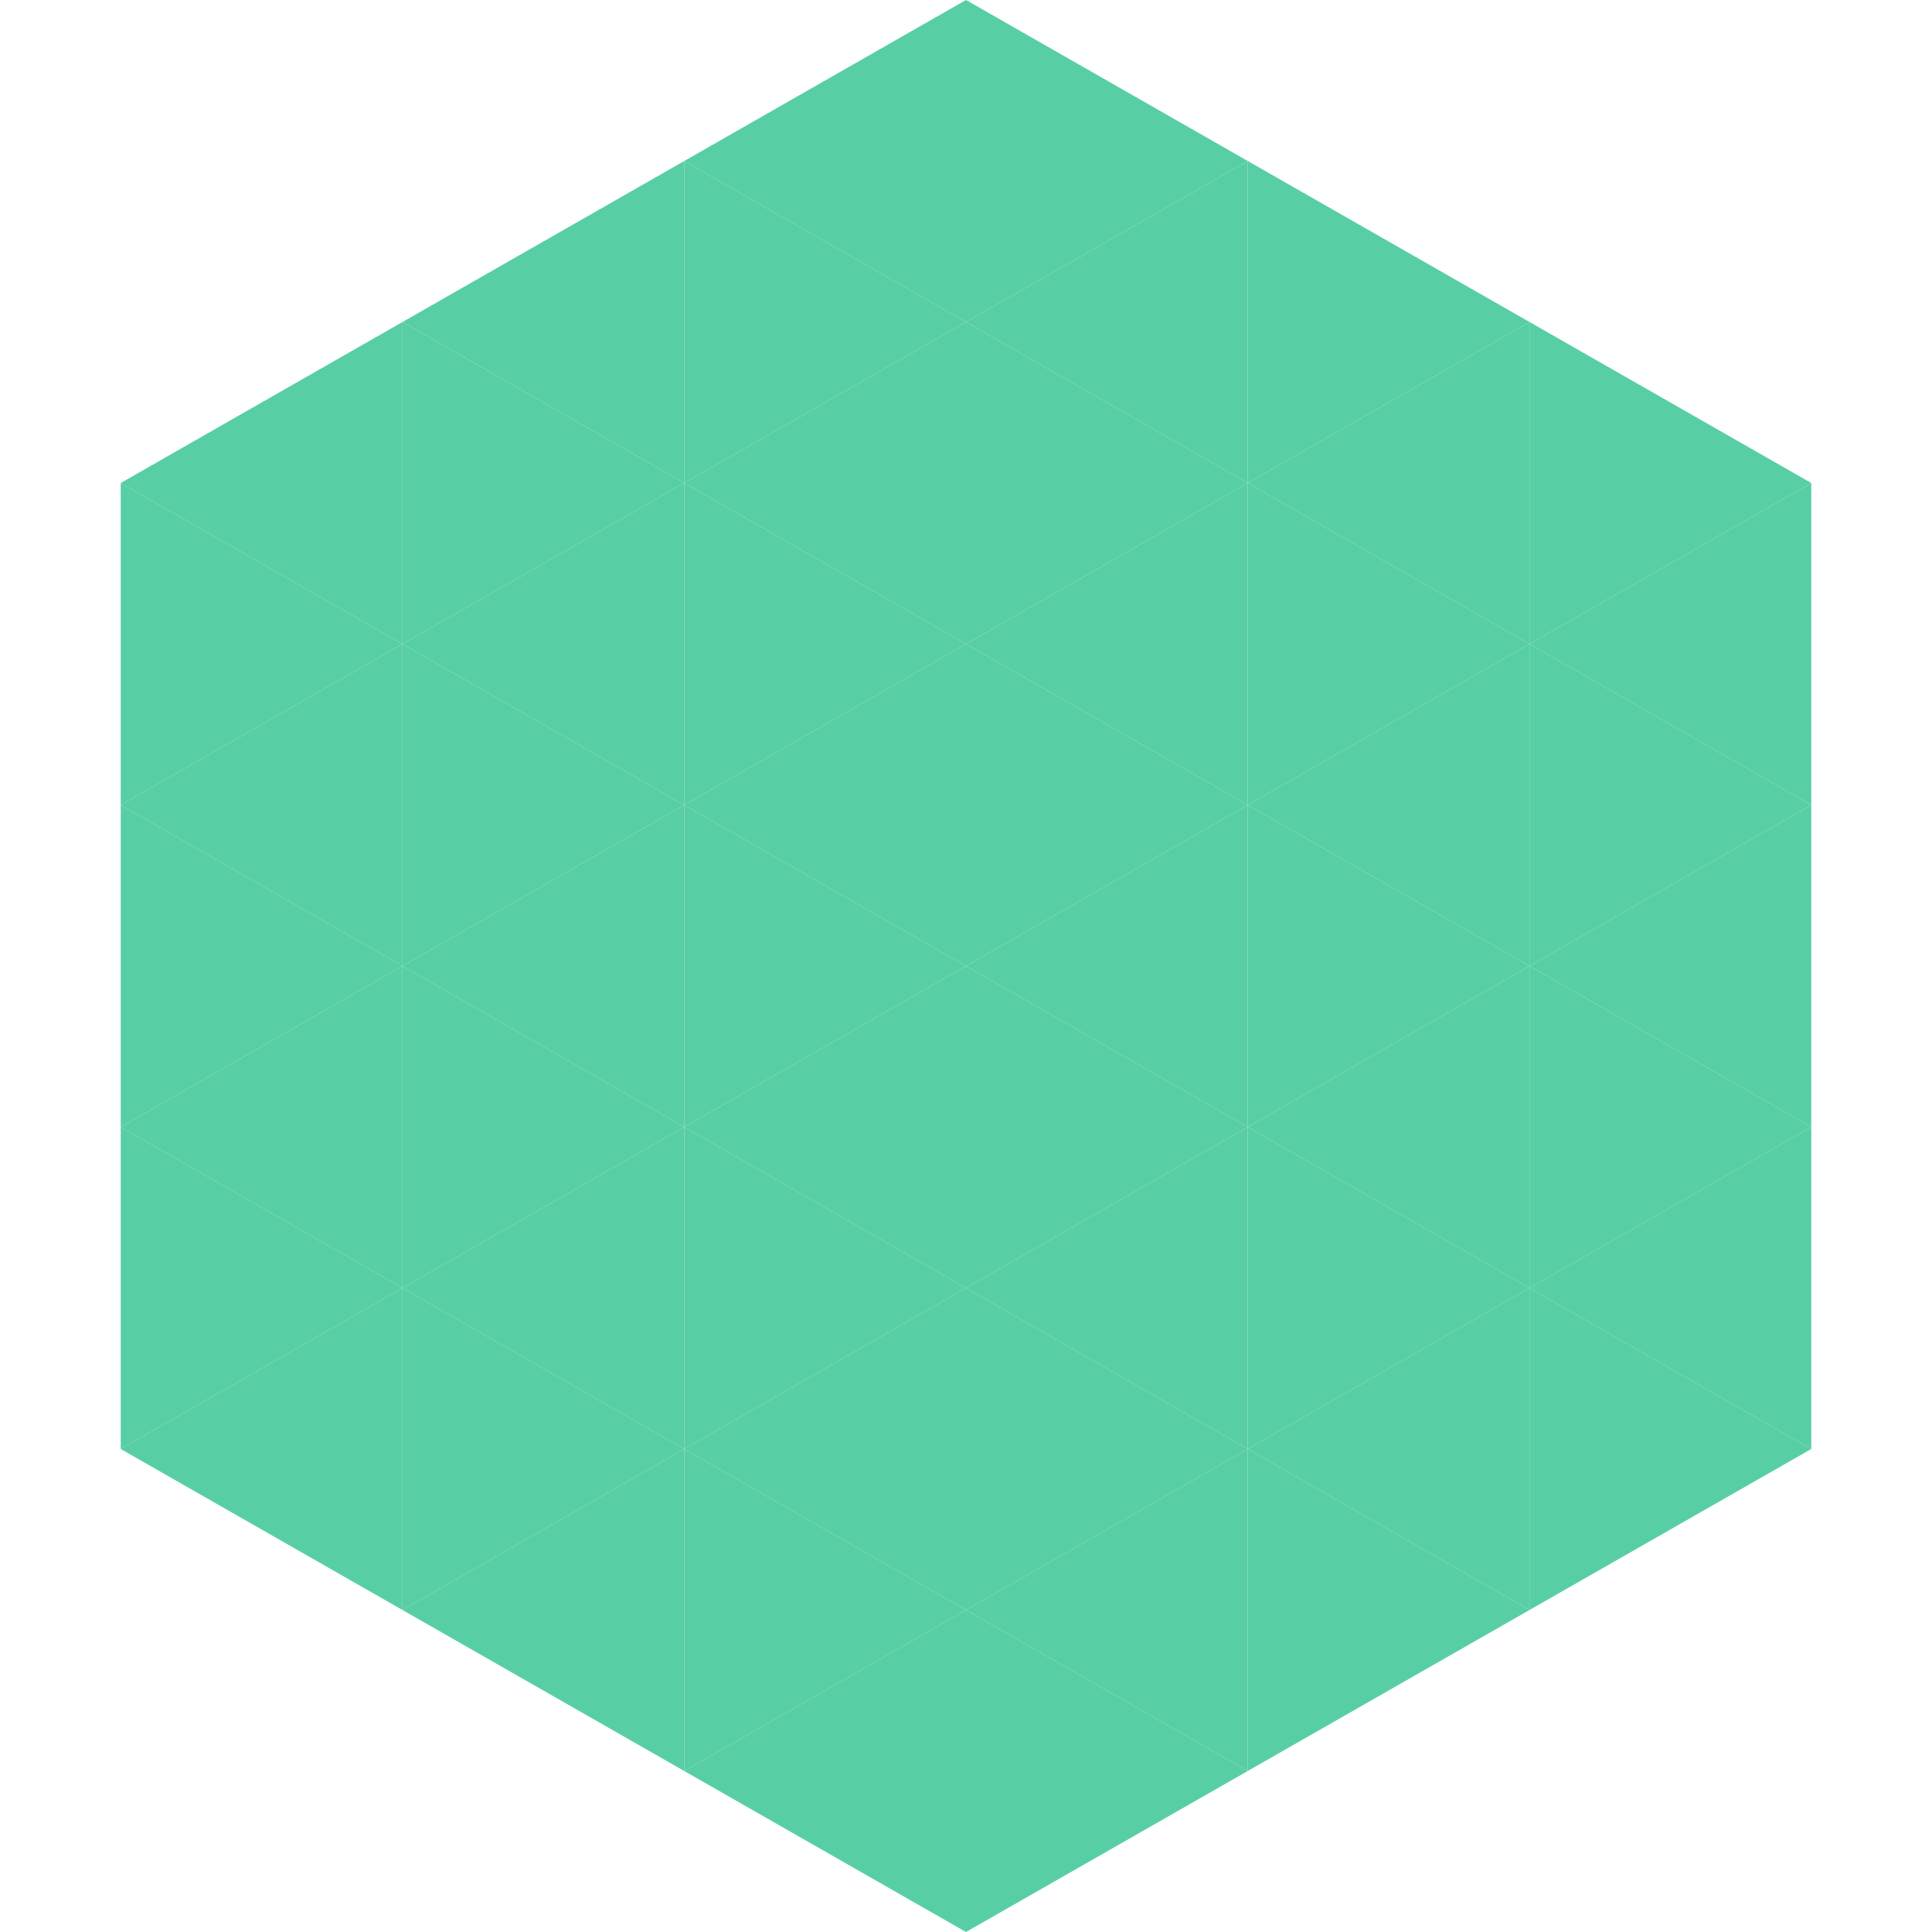 <?xml version="1.0"?>
<!-- Generated by SVGo -->
<svg width="240" height="240"
     xmlns="http://www.w3.org/2000/svg"
     xmlns:xlink="http://www.w3.org/1999/xlink">
<polygon points="50,40 15,60 50,80" style="fill:rgb(88,206,164)" />
<polygon points="190,40 225,60 190,80" style="fill:rgb(88,206,164)" />
<polygon points="15,60 50,80 15,100" style="fill:rgb(88,206,164)" />
<polygon points="225,60 190,80 225,100" style="fill:rgb(88,206,164)" />
<polygon points="50,80 15,100 50,120" style="fill:rgb(88,206,164)" />
<polygon points="190,80 225,100 190,120" style="fill:rgb(88,206,164)" />
<polygon points="15,100 50,120 15,140" style="fill:rgb(88,206,164)" />
<polygon points="225,100 190,120 225,140" style="fill:rgb(88,206,164)" />
<polygon points="50,120 15,140 50,160" style="fill:rgb(88,206,164)" />
<polygon points="190,120 225,140 190,160" style="fill:rgb(88,206,164)" />
<polygon points="15,140 50,160 15,180" style="fill:rgb(88,206,164)" />
<polygon points="225,140 190,160 225,180" style="fill:rgb(88,206,164)" />
<polygon points="50,160 15,180 50,200" style="fill:rgb(88,206,164)" />
<polygon points="190,160 225,180 190,200" style="fill:rgb(88,206,164)" />
<polygon points="15,180 50,200 15,220" style="fill:rgb(255,255,255); fill-opacity:0" />
<polygon points="225,180 190,200 225,220" style="fill:rgb(255,255,255); fill-opacity:0" />
<polygon points="50,0 85,20 50,40" style="fill:rgb(255,255,255); fill-opacity:0" />
<polygon points="190,0 155,20 190,40" style="fill:rgb(255,255,255); fill-opacity:0" />
<polygon points="85,20 50,40 85,60" style="fill:rgb(88,206,164)" />
<polygon points="155,20 190,40 155,60" style="fill:rgb(88,206,164)" />
<polygon points="50,40 85,60 50,80" style="fill:rgb(88,206,164)" />
<polygon points="190,40 155,60 190,80" style="fill:rgb(88,206,164)" />
<polygon points="85,60 50,80 85,100" style="fill:rgb(88,206,164)" />
<polygon points="155,60 190,80 155,100" style="fill:rgb(88,206,164)" />
<polygon points="50,80 85,100 50,120" style="fill:rgb(88,206,164)" />
<polygon points="190,80 155,100 190,120" style="fill:rgb(88,206,164)" />
<polygon points="85,100 50,120 85,140" style="fill:rgb(88,206,164)" />
<polygon points="155,100 190,120 155,140" style="fill:rgb(88,206,164)" />
<polygon points="50,120 85,140 50,160" style="fill:rgb(88,206,164)" />
<polygon points="190,120 155,140 190,160" style="fill:rgb(88,206,164)" />
<polygon points="85,140 50,160 85,180" style="fill:rgb(88,206,164)" />
<polygon points="155,140 190,160 155,180" style="fill:rgb(88,206,164)" />
<polygon points="50,160 85,180 50,200" style="fill:rgb(88,206,164)" />
<polygon points="190,160 155,180 190,200" style="fill:rgb(88,206,164)" />
<polygon points="85,180 50,200 85,220" style="fill:rgb(88,206,164)" />
<polygon points="155,180 190,200 155,220" style="fill:rgb(88,206,164)" />
<polygon points="120,0 85,20 120,40" style="fill:rgb(88,206,164)" />
<polygon points="120,0 155,20 120,40" style="fill:rgb(88,206,164)" />
<polygon points="85,20 120,40 85,60" style="fill:rgb(88,206,164)" />
<polygon points="155,20 120,40 155,60" style="fill:rgb(88,206,164)" />
<polygon points="120,40 85,60 120,80" style="fill:rgb(88,206,164)" />
<polygon points="120,40 155,60 120,80" style="fill:rgb(88,206,164)" />
<polygon points="85,60 120,80 85,100" style="fill:rgb(88,206,164)" />
<polygon points="155,60 120,80 155,100" style="fill:rgb(88,206,164)" />
<polygon points="120,80 85,100 120,120" style="fill:rgb(88,206,164)" />
<polygon points="120,80 155,100 120,120" style="fill:rgb(88,206,164)" />
<polygon points="85,100 120,120 85,140" style="fill:rgb(88,206,164)" />
<polygon points="155,100 120,120 155,140" style="fill:rgb(88,206,164)" />
<polygon points="120,120 85,140 120,160" style="fill:rgb(88,206,164)" />
<polygon points="120,120 155,140 120,160" style="fill:rgb(88,206,164)" />
<polygon points="85,140 120,160 85,180" style="fill:rgb(88,206,164)" />
<polygon points="155,140 120,160 155,180" style="fill:rgb(88,206,164)" />
<polygon points="120,160 85,180 120,200" style="fill:rgb(88,206,164)" />
<polygon points="120,160 155,180 120,200" style="fill:rgb(88,206,164)" />
<polygon points="85,180 120,200 85,220" style="fill:rgb(88,206,164)" />
<polygon points="155,180 120,200 155,220" style="fill:rgb(88,206,164)" />
<polygon points="120,200 85,220 120,240" style="fill:rgb(88,206,164)" />
<polygon points="120,200 155,220 120,240" style="fill:rgb(88,206,164)" />
<polygon points="85,220 120,240 85,260" style="fill:rgb(255,255,255); fill-opacity:0" />
<polygon points="155,220 120,240 155,260" style="fill:rgb(255,255,255); fill-opacity:0" />
</svg>
